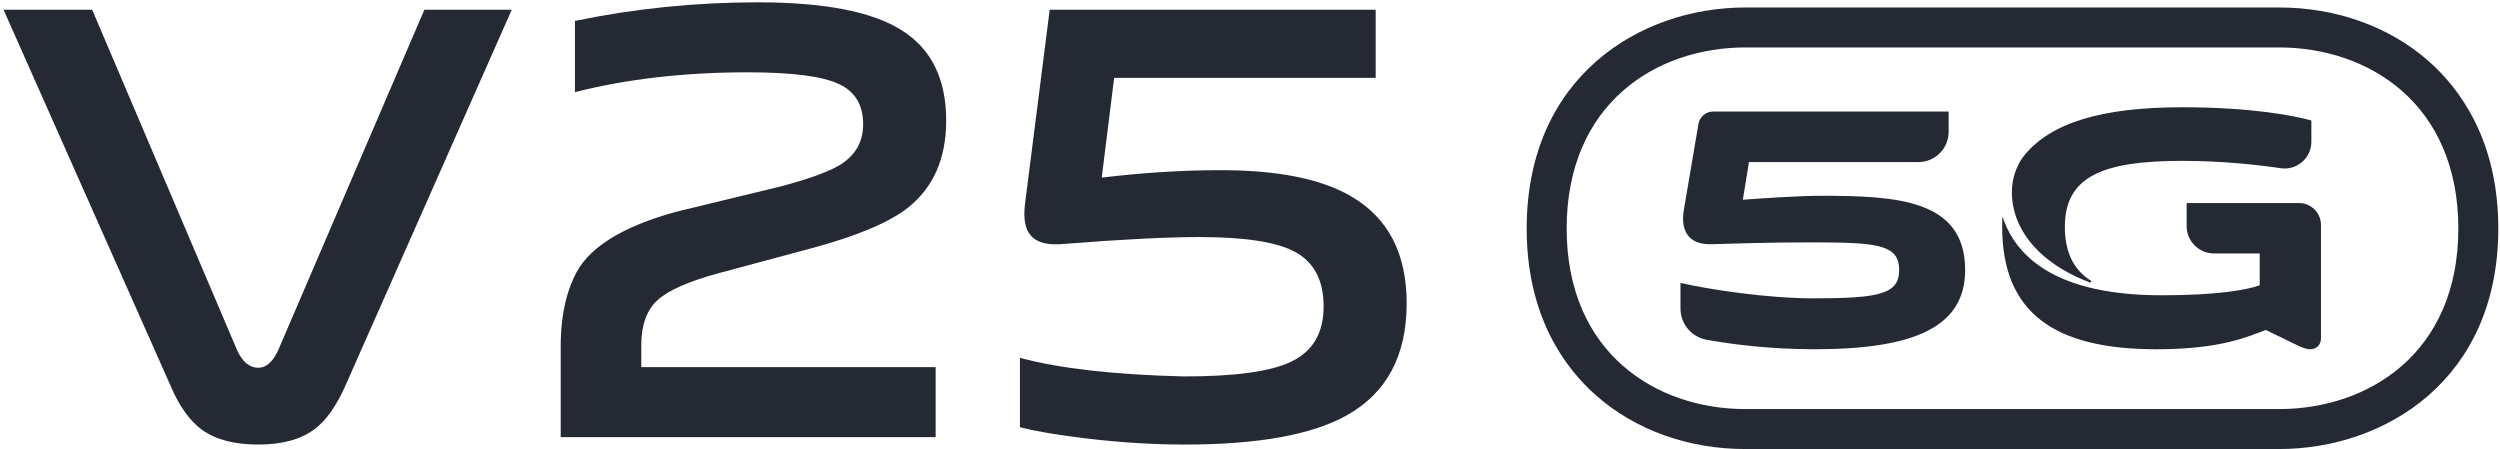 <?xml version="1.0" encoding="UTF-8"?>
<svg width="484px" height="87px" viewBox="0 0 484 87" version="1.1" xmlns="http://www.w3.org/2000/svg" xmlns:xlink="http://www.w3.org/1999/xlink">
    <title>V25e | V25 5G</title>
    <g id="页面-1" stroke="none" stroke-width="1" fill="none" fill-rule="evenodd">
        <g id="HK-pc" transform="translate(-1120, -935)" fill="#242933" fill-rule="nonzero">
            <g id="人" transform="translate(0, 80)">
                <g id="V25e-|-V25-5G" transform="translate(1120, 855)">
                    <path d="M50.001,86.066 C54.641,86.066 58.28,85.067 60.92,83.068 C63.16,81.389 65.159,78.551 66.919,74.554 L66.919,74.554 L99.075,1.889 L82.157,1.889 L53.841,67.839 C52.801,70.078 51.521,71.197 50.001,71.197 C48.322,71.197 46.962,70.078 45.922,67.839 L45.922,67.839 L17.846,1.889 L0.688,1.889 L32.964,74.554 C34.644,78.551 36.683,81.429 39.083,83.188 C41.723,85.107 45.362,86.066 50.001,86.066 Z M181.143,84.627 L181.143,71.077 L124.151,71.077 L124.151,66.88 C124.151,62.963 125.191,60.045 127.271,58.127 C129.35,56.208 133.35,54.449 139.269,52.851 L139.269,52.851 L157.146,48.054 C166.025,45.656 172.264,43.018 175.864,40.14 C180.743,36.223 183.183,30.627 183.183,23.353 C183.183,15.279 180.303,9.443 174.544,5.846 C168.865,2.248 159.586,0.45 146.708,0.45 C134.709,0.45 122.911,1.649 111.313,4.047 L111.313,4.047 L111.313,17.837 C121.391,15.279 132.55,14 144.788,14 C153.347,14 159.226,14.759 162.426,16.278 C165.545,17.717 167.105,20.315 167.105,24.072 C167.105,27.35 165.705,29.908 162.905,31.746 C160.826,33.105 156.946,34.544 151.267,36.063 L151.267,36.063 L130.99,40.979 C120.112,43.937 113.472,48.214 111.073,53.81 C109.313,57.567 108.473,62.244 108.553,67.839 L108.553,67.839 L108.553,84.627 L181.143,84.627 Z M229.376,86.066 C243.534,86.066 253.973,84.187 260.692,80.43 C268.451,76.113 272.33,68.879 272.33,58.726 C272.33,49.053 268.73,42.139 261.532,37.982 C255.772,34.624 247.374,32.945 236.335,32.945 C228.976,32.945 221.297,33.425 213.298,34.384 L213.298,34.384 L215.698,15.079 L266.331,15.079 L266.331,1.889 L203.22,1.889 L198.42,39.66 C198.101,42.458 198.5,44.457 199.62,45.656 C200.82,47.015 202.98,47.535 206.099,47.215 C217.218,46.335 225.937,45.896 232.256,45.896 C241.054,45.896 247.214,46.855 250.733,48.774 C254.413,50.772 256.252,54.29 256.252,59.326 C256.252,64.442 254.173,67.999 250.013,69.998 C246.094,71.916 239.175,72.876 229.256,72.876 C215.818,72.556 205.219,71.357 197.461,69.278 L197.461,69.278 L197.461,82.708 C200.58,83.508 204.82,84.227 210.179,84.867 C216.818,85.666 223.217,86.066 229.376,86.066 Z" id="V25e|V25"></path>
                    <path d="M441.23,1.449 C452.289,1.449 462.567,5.133 470.171,11.826 C476.329,17.251 483.67,27.275 483.67,44.248 C483.67,73.576 461.667,86.933 441.23,86.933 L441.23,86.933 L337.886,86.933 C326.857,86.933 316.609,83.257 309.03,76.581 C302.885,71.174 295.565,61.174 295.565,44.248 C295.565,14.844 317.509,1.449 337.886,1.449 L337.886,1.449 L441.23,1.449 Z M441.23,9.186 L337.886,9.186 C320.674,9.186 303.306,20.026 303.306,44.248 C303.306,68.39 320.674,79.195 337.886,79.195 L337.886,79.195 L441.23,79.195 C458.501,79.195 475.934,68.39 475.934,44.248 C475.934,20.026 458.501,9.186 441.23,9.186 L441.23,9.186 Z M445.107,39.312 C447.44,39.312 449.342,41.213 449.342,43.56 L449.342,65.473 C449.342,66.993 448.238,67.617 447.271,67.617 C446.443,67.617 445.756,67.269 444.928,66.925 L438.652,63.882 C435.27,65.125 430.097,67.617 417.481,67.617 C397.617,67.617 387.619,60.491 387.619,43.879 C387.619,43.199 387.644,42.546 387.682,41.897 C388.603,44.783 390.326,47.919 393.785,50.695 C399.327,55.134 407.81,57.167 418.512,57.167 C429.134,57.167 435.062,56.128 437.481,55.228 L437.481,49.069 L428.629,49.069 C425.701,49.069 423.333,46.688 423.333,43.755 L423.333,39.312 L445.107,39.312 Z M377.257,21.59 L377.257,25.516 C377.257,28.754 374.635,31.377 371.393,31.377 L371.393,31.377 L338.598,31.377 L337.415,38.669 C341.301,38.389 348.036,37.905 352.687,37.905 C367.332,37.905 380.453,38.669 380.453,52.276 C380.453,63.243 370.735,67.615 351.299,67.615 C342.74,67.615 335.361,66.673 330.378,65.773 C327.459,65.242 325.341,62.691 325.341,59.72 L325.341,59.72 L325.341,54.776 C331.172,56.091 342.138,57.759 351.164,57.759 C363.865,57.759 367.68,56.923 367.68,52.276 C367.68,47.514 363.814,46.95 352.038,46.929 L350.446,46.929 C348.627,46.93 347.001,46.938 345.399,46.954 L344.661,46.963 C344.538,46.964 344.415,46.966 344.292,46.967 L343.552,46.977 C340.213,47.026 336.703,47.118 331.52,47.276 C326.729,47.484 325.269,44.5 326.033,40.405 L326.033,40.405 L328.817,24.005 C329.055,22.608 330.26,21.59 331.673,21.59 L331.673,21.59 L377.257,21.59 Z M422.443,20.765 C436.027,20.765 444.238,22.425 447.48,23.324 L447.48,23.324 L447.48,27.429 C447.48,30.59 444.688,33.023 441.573,32.568 C436.842,31.877 430.09,31.142 422.443,31.142 C407.205,31.142 399.757,34.122 399.757,43.879 C399.757,48.951 401.531,52.279 404.777,54.333 C404.977,54.46 404.824,54.762 404.603,54.681 C396.863,51.791 391.011,46.613 389.746,39.864 C388.906,35.353 390.409,32.178 391.554,30.523 C396.812,23.621 407.264,20.765 422.443,20.765 Z" id="形状结合"></path>
                </g>
            </g>
        </g>
    </g>
</svg>